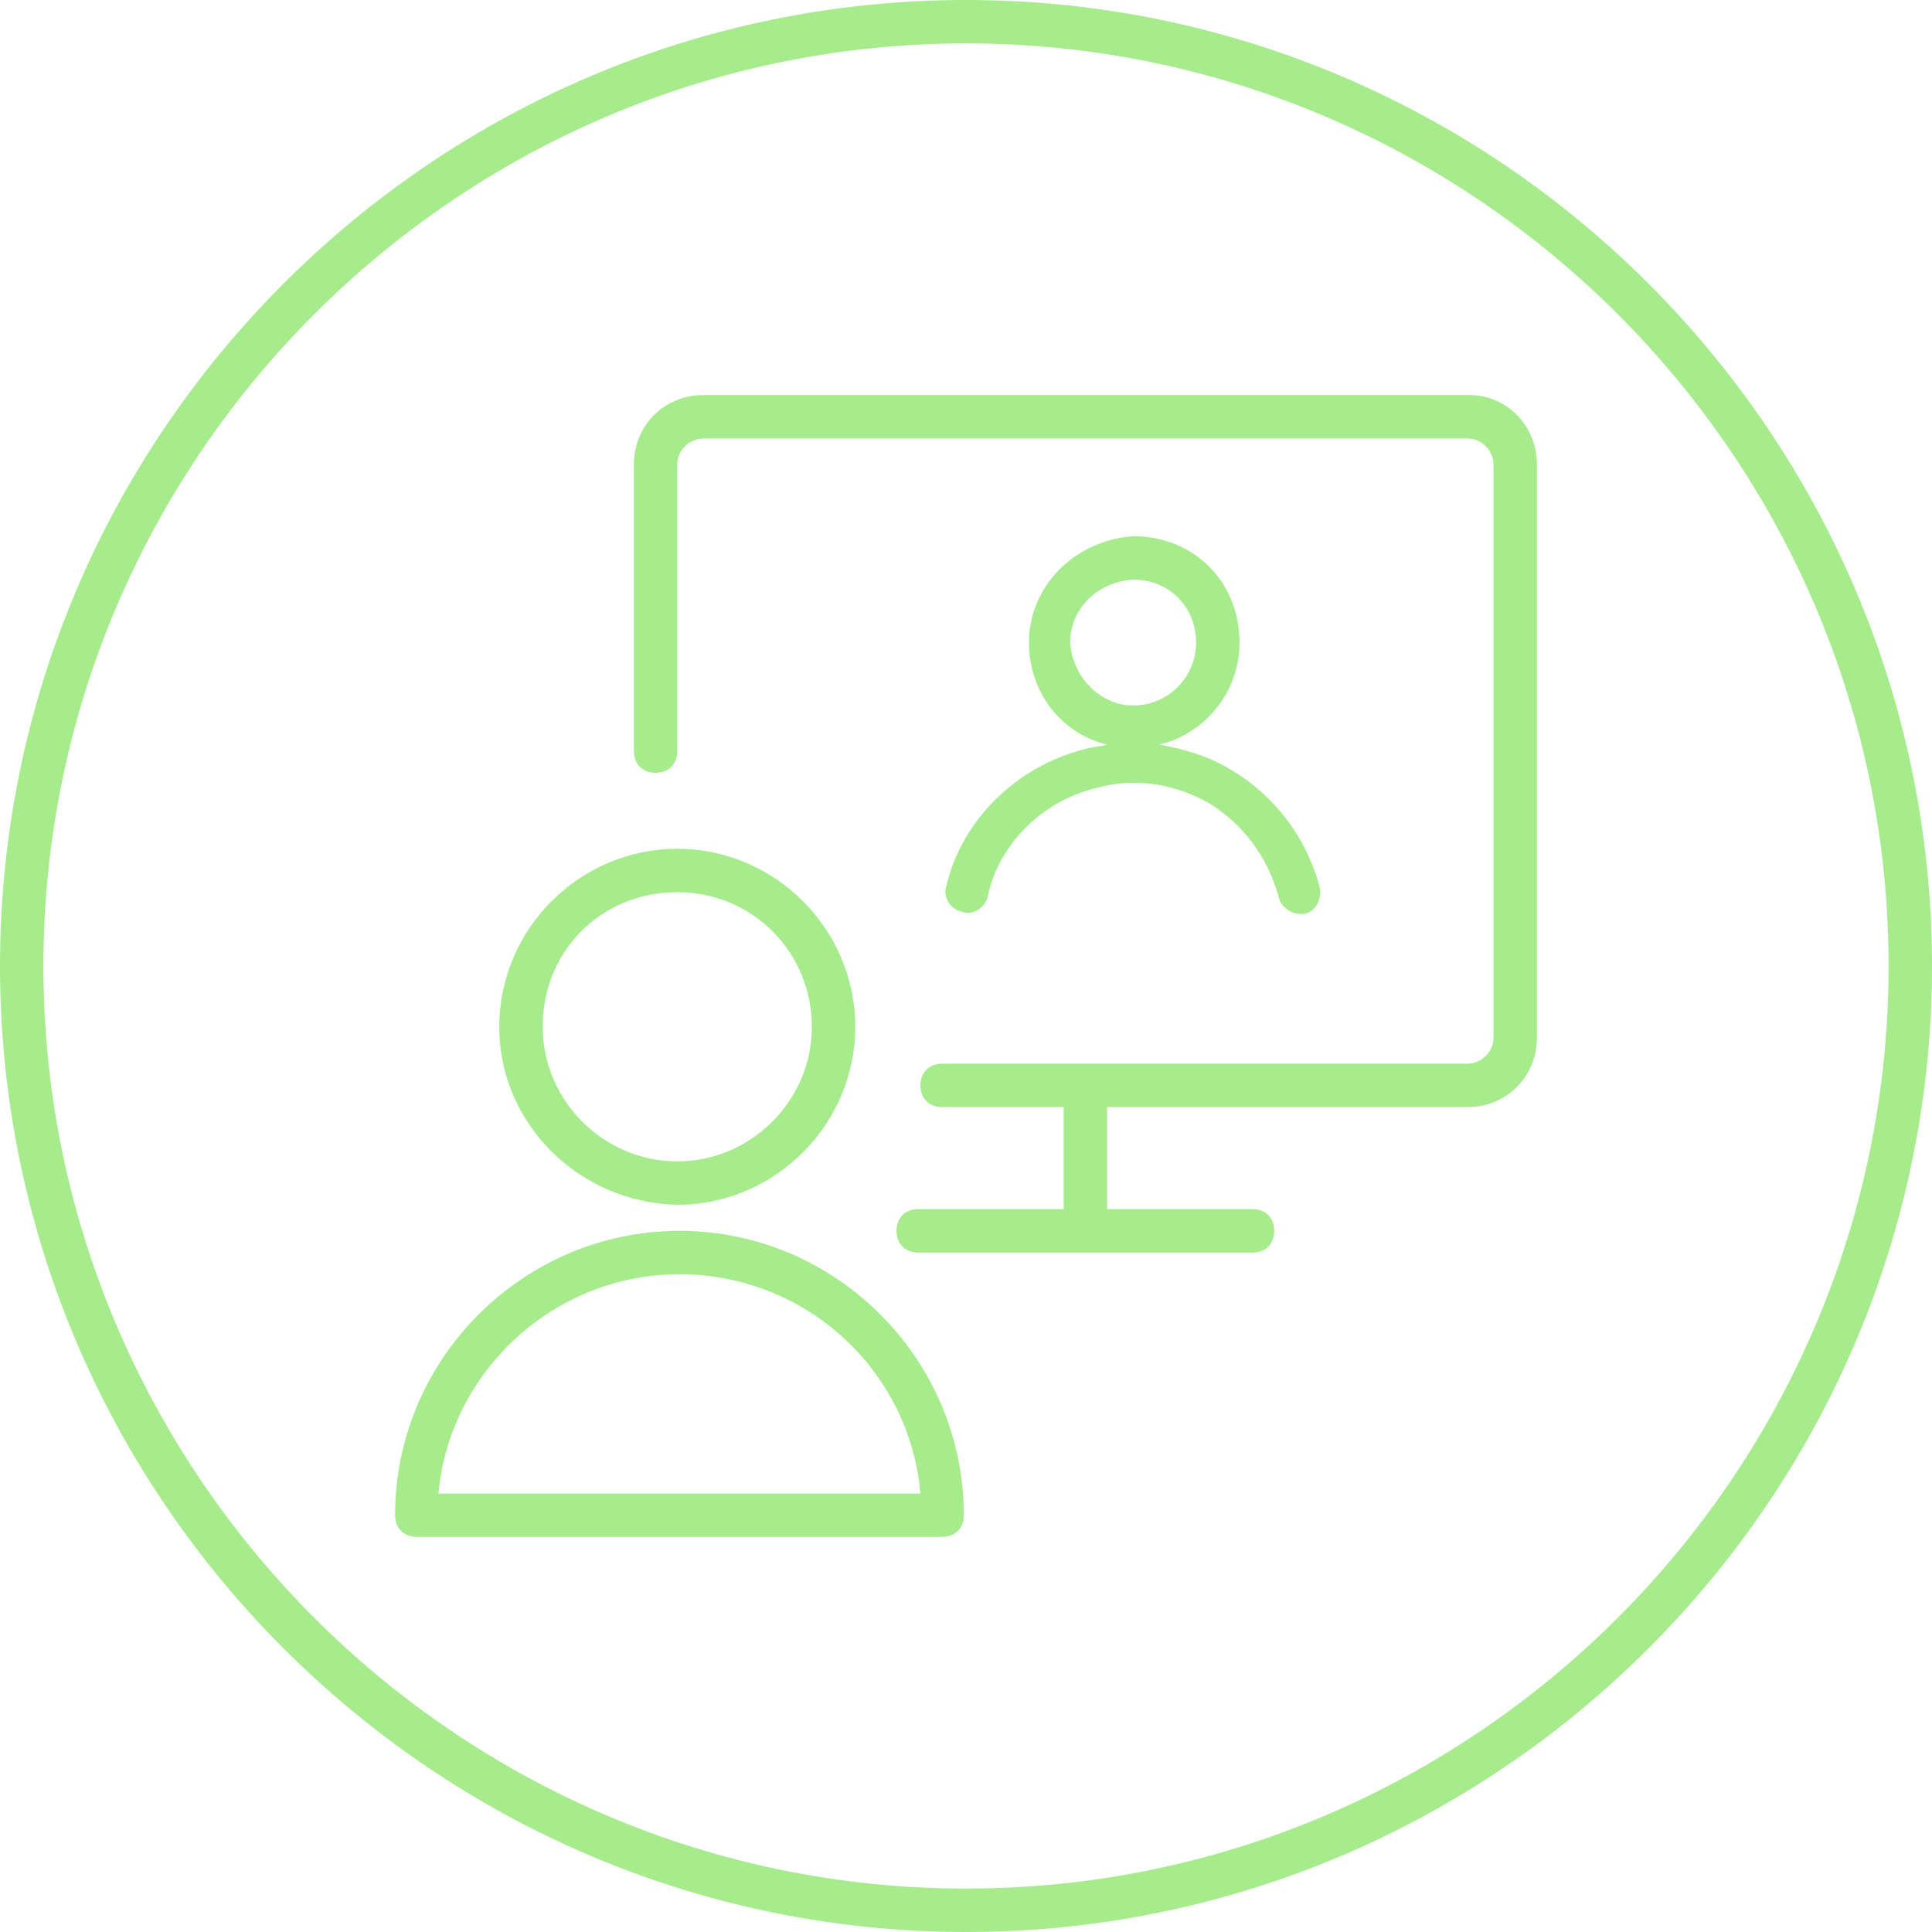 <?xml version="1.0" encoding="utf-8"?>
<!-- Generator: Adobe Illustrator 24.3.0, SVG Export Plug-In . SVG Version: 6.00 Build 0)  -->
<svg version="1.1" id="Layer_1" xmlns="http://www.w3.org/2000/svg" xmlns:xlink="http://www.w3.org/1999/xlink" x="0px" y="0px"
	 width="89px" height="89px" viewBox="0 0 89 89" enable-background="new 0 0 89 89" xml:space="preserve">
<path fill="#A6EB8C" d="M70.8,21.4v26.4c0,1.8-1.4,3.2-3.2,3.2H51v4.7h6.7c0.6,0,1,0.4,1,1s-0.4,1-1,1H42.3c-0.6,0-1-0.4-1-1
	s0.4-1,1-1H49V51h-5.6c-0.6,0-1-0.4-1-1s0.4-1,1-1h24.2c0.6,0,1.2-0.5,1.2-1.2V21.4c0-0.6-0.5-1.2-1.2-1.2H32.4
	c-0.6,0-1.2,0.5-1.2,1.2v13.2c0,0.6-0.4,1-1,1s-1-0.4-1-1V21.4c0-1.8,1.4-3.2,3.2-3.2h35.3C69.4,18.2,70.8,19.6,70.8,21.4z
	 M44.4,69.8c0,0.6-0.4,1-1,1H19.2c-0.6,0-1-0.4-1-1c0-7.2,5.9-13.1,13.1-13.1S44.4,62.6,44.4,69.8z M42.4,68.8
	c-0.5-5.7-5.3-10.1-11.1-10.1s-10.6,4.5-11.1,10.1H42.4z M23,47.3c0-4.5,3.7-8.2,8.2-8.2c4.5,0,8.2,3.7,8.2,8.2
	c0,4.5-3.7,8.2-8.2,8.2C26.7,55.4,23,51.8,23,47.3z M25,47.3c0,3.4,2.8,6.2,6.2,6.2c3.4,0,6.2-2.8,6.2-6.2c0-3.4-2.7-6.2-6.2-6.2
	C27.7,41.1,25,43.8,25,47.3z M50,34.5c0.3-0.1,0.7-0.1,1-0.2c-2.1-0.5-3.6-2.4-3.6-4.7c0-2.6,2.1-4.7,4.8-4.9c0,0,0,0,0,0
	c2.8,0,4.9,2.1,4.9,4.9c0,2.3-1.6,4.2-3.7,4.7c1.1,0.2,2.2,0.5,3.2,1.1c2.1,1.2,3.6,3.2,4.2,5.5c0.1,0.5-0.2,1.1-0.7,1.2
	c-0.1,0-0.2,0-0.2,0c-0.4,0-0.9-0.3-1-0.8c-0.5-1.8-1.6-3.3-3.2-4.3c-1.6-0.9-3.4-1.2-5.2-0.7c-2.5,0.6-4.5,2.6-5,5
	c-0.1,0.5-0.7,0.9-1.2,0.7c-0.5-0.1-0.9-0.7-0.7-1.2C44.3,37.8,46.8,35.3,50,34.5z M52.2,32.5c1.6,0,2.9-1.3,2.9-2.9
	c0-1.6-1.2-2.9-2.9-2.9c-1.6,0.1-2.9,1.3-2.9,2.9C49.4,31.2,50.7,32.5,52.2,32.5z M89,44.5C89,69,69,89,44.5,89C20,89,0,69,0,44.5
	C0,20,20,0,44.5,0C69,0,89,20,89,44.5z M87,44.5C87,21.1,67.9,2,44.5,2S2,21.1,2,44.5S21.1,87,44.5,87S87,67.9,87,44.5z"/>
</svg>
